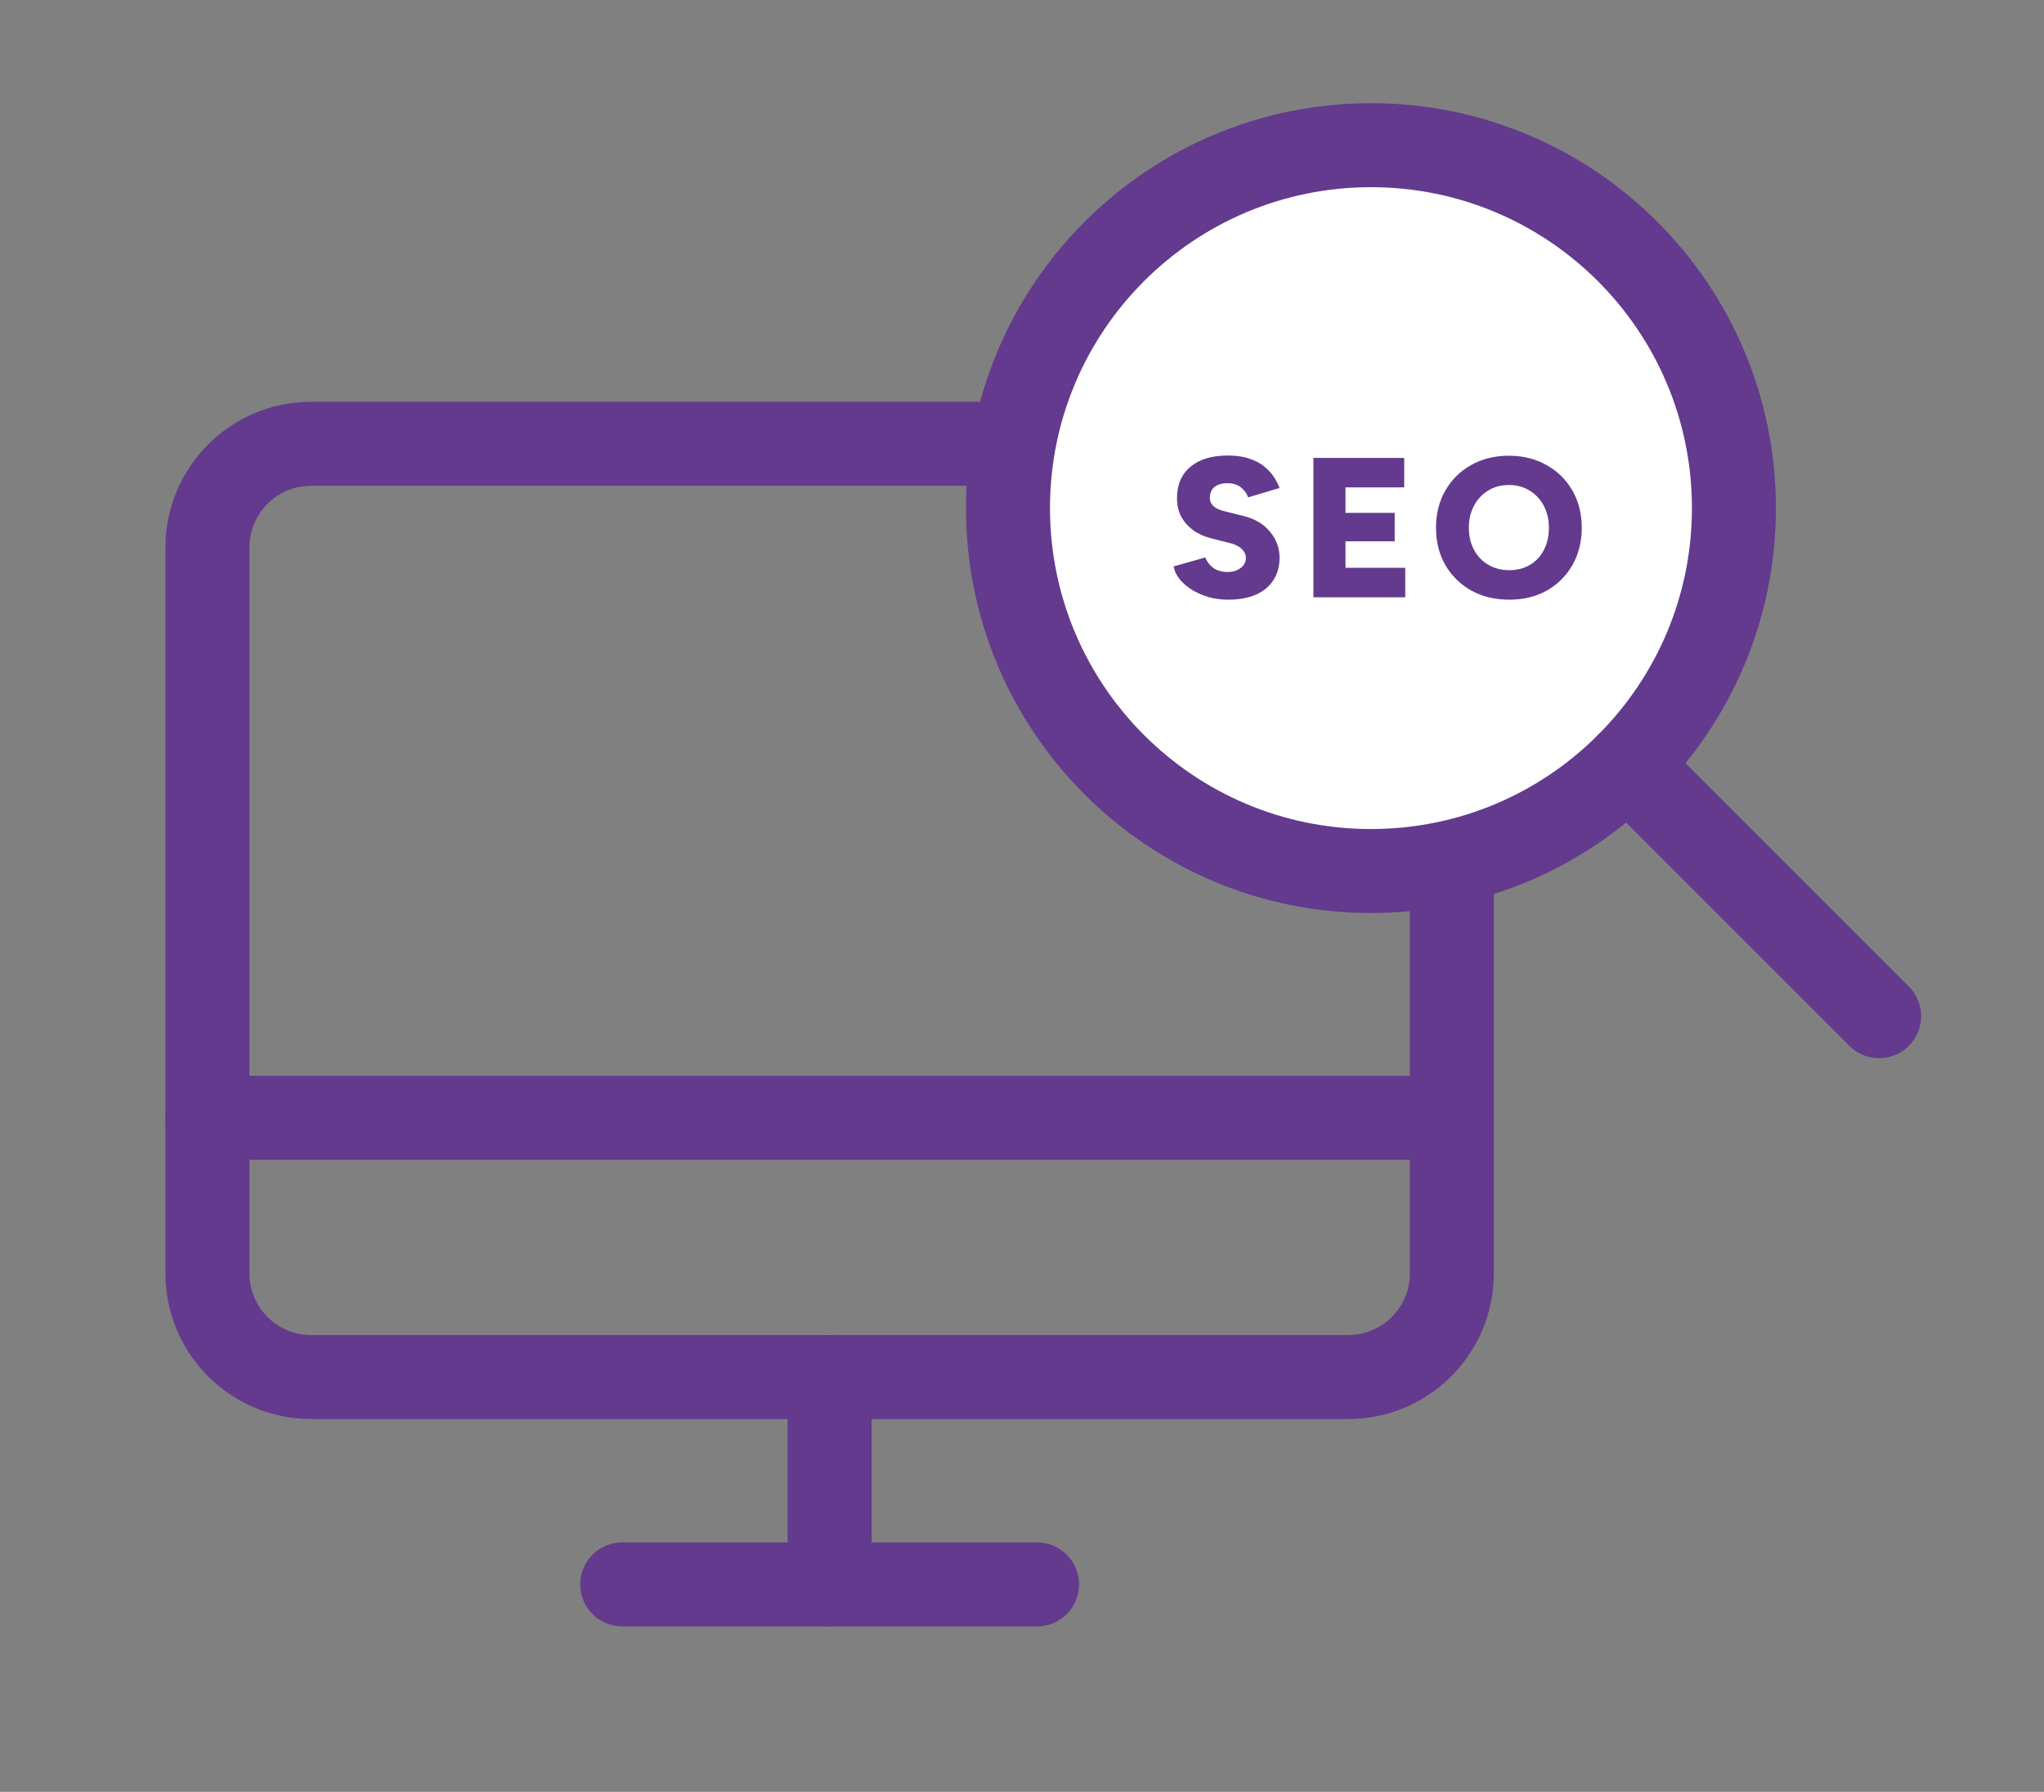 <svg width="73" height="64" viewBox="0 0 73 64" fill="none" xmlns="http://www.w3.org/2000/svg">
<rect x="0" y="0" width="73" height="64" fill="#808080" stroke="none"/>
<g clip-path="url(#clip0_577_3209)">
<path d="M11.111 49.185L48.148 49.185C50.194 49.185 51.852 47.526 51.852 45.481L51.852 19.555C51.852 17.509 50.194 15.851 48.148 15.851L11.111 15.851C9.066 15.851 7.408 17.509 7.408 19.555L7.408 45.481C7.408 47.526 9.066 49.185 11.111 49.185Z" stroke="#633A8D" stroke-width="3" stroke-linecap="round" stroke-linejoin="round"/>
<path d="M37.037 56.592H22.222" stroke="#633A8D" stroke-width="3" stroke-linecap="round" stroke-linejoin="round"/>
<path d="M7.407 39.926H51.852" stroke="#633A8D" stroke-width="3" stroke-linecap="round" stroke-linejoin="round"/>
<path d="M29.629 49.185V56.592" stroke="#633A8D" stroke-width="3" stroke-linecap="round" stroke-linejoin="round"/>
</g>
<g clip-path="url(#clip1_577_3209)">
<path d="M48.963 31.111C56.122 31.111 61.926 25.308 61.926 18.148C61.926 10.989 56.122 5.186 48.963 5.186C41.804 5.186 36 10.989 36 18.148C36 25.308 41.804 31.111 48.963 31.111Z" fill="white" stroke="#633A8D" stroke-width="3" stroke-linecap="round" stroke-linejoin="round"/>
<path d="M58.129 27.314L67.111 36.296" stroke="#633A8D" stroke-width="3" stroke-linecap="round" stroke-linejoin="round"/>
</g>
<path d="M43.856 21.419C43.615 21.419 43.382 21.388 43.16 21.326C42.941 21.26 42.742 21.172 42.562 21.063C42.387 20.95 42.242 20.824 42.128 20.686C42.015 20.544 41.944 20.393 41.915 20.231L43.046 19.911C43.098 20.049 43.188 20.17 43.316 20.274C43.449 20.374 43.615 20.426 43.814 20.43C44.008 20.435 44.169 20.39 44.297 20.295C44.43 20.201 44.496 20.077 44.496 19.926C44.496 19.807 44.449 19.703 44.354 19.613C44.264 19.523 44.134 19.454 43.963 19.407L43.259 19.229C43.013 19.167 42.797 19.07 42.612 18.937C42.432 18.804 42.29 18.643 42.185 18.454C42.086 18.259 42.036 18.039 42.036 17.792C42.036 17.314 42.195 16.941 42.512 16.676C42.83 16.406 43.278 16.27 43.856 16.27C44.174 16.27 44.451 16.316 44.688 16.406C44.925 16.491 45.127 16.619 45.293 16.79C45.464 16.96 45.599 17.174 45.698 17.43L44.575 17.764C44.537 17.636 44.454 17.52 44.326 17.415C44.202 17.311 44.041 17.259 43.842 17.259C43.643 17.259 43.487 17.304 43.373 17.394C43.264 17.484 43.209 17.614 43.209 17.785C43.209 17.904 43.254 18.003 43.344 18.084C43.434 18.16 43.558 18.217 43.714 18.255L44.418 18.432C44.821 18.532 45.134 18.719 45.357 18.994C45.584 19.264 45.698 19.572 45.698 19.919C45.698 20.231 45.625 20.499 45.478 20.722C45.336 20.945 45.127 21.118 44.852 21.241C44.577 21.36 44.245 21.419 43.856 21.419Z" fill="#633A8D"/>
<path d="M46.908 21.334V16.356H48.053V21.334H46.908ZM47.74 21.334V20.281H50.187V21.334H47.74ZM47.74 19.335V18.319H49.81V19.335H47.74ZM47.74 17.408V16.356H50.151V17.408H47.74Z" fill="#633A8D"/>
<path d="M53.903 21.419C53.391 21.419 52.938 21.31 52.545 21.092C52.151 20.869 51.843 20.566 51.62 20.182C51.397 19.793 51.286 19.35 51.286 18.852C51.286 18.349 51.397 17.906 51.62 17.522C51.843 17.133 52.149 16.83 52.538 16.612C52.931 16.389 53.381 16.278 53.889 16.278C54.396 16.278 54.844 16.389 55.233 16.612C55.626 16.83 55.934 17.133 56.157 17.522C56.38 17.906 56.491 18.349 56.491 18.852C56.491 19.35 56.38 19.793 56.157 20.182C55.939 20.566 55.636 20.869 55.247 21.092C54.858 21.31 54.41 21.419 53.903 21.419ZM53.903 20.366C54.183 20.366 54.429 20.302 54.642 20.174C54.856 20.047 55.022 19.869 55.14 19.641C55.259 19.409 55.318 19.146 55.318 18.852C55.318 18.553 55.256 18.29 55.133 18.062C55.01 17.83 54.842 17.65 54.628 17.522C54.415 17.389 54.168 17.323 53.889 17.323C53.609 17.323 53.362 17.389 53.149 17.522C52.936 17.65 52.767 17.83 52.644 18.062C52.521 18.29 52.459 18.553 52.459 18.852C52.459 19.146 52.521 19.409 52.644 19.641C52.767 19.869 52.938 20.047 53.156 20.174C53.374 20.302 53.623 20.366 53.903 20.366Z" fill="#633A8D"/>
<defs>
<clipPath id="clip0_577_3209">
<rect width="59.259" height="59.259" fill="white" transform="translate(0 4.74)"/>
</clipPath>
<clipPath id="clip1_577_3209">
<rect width="41.481" height="41.481" fill="white" transform="translate(30.815)"/>
</clipPath>
</defs>
</svg>
